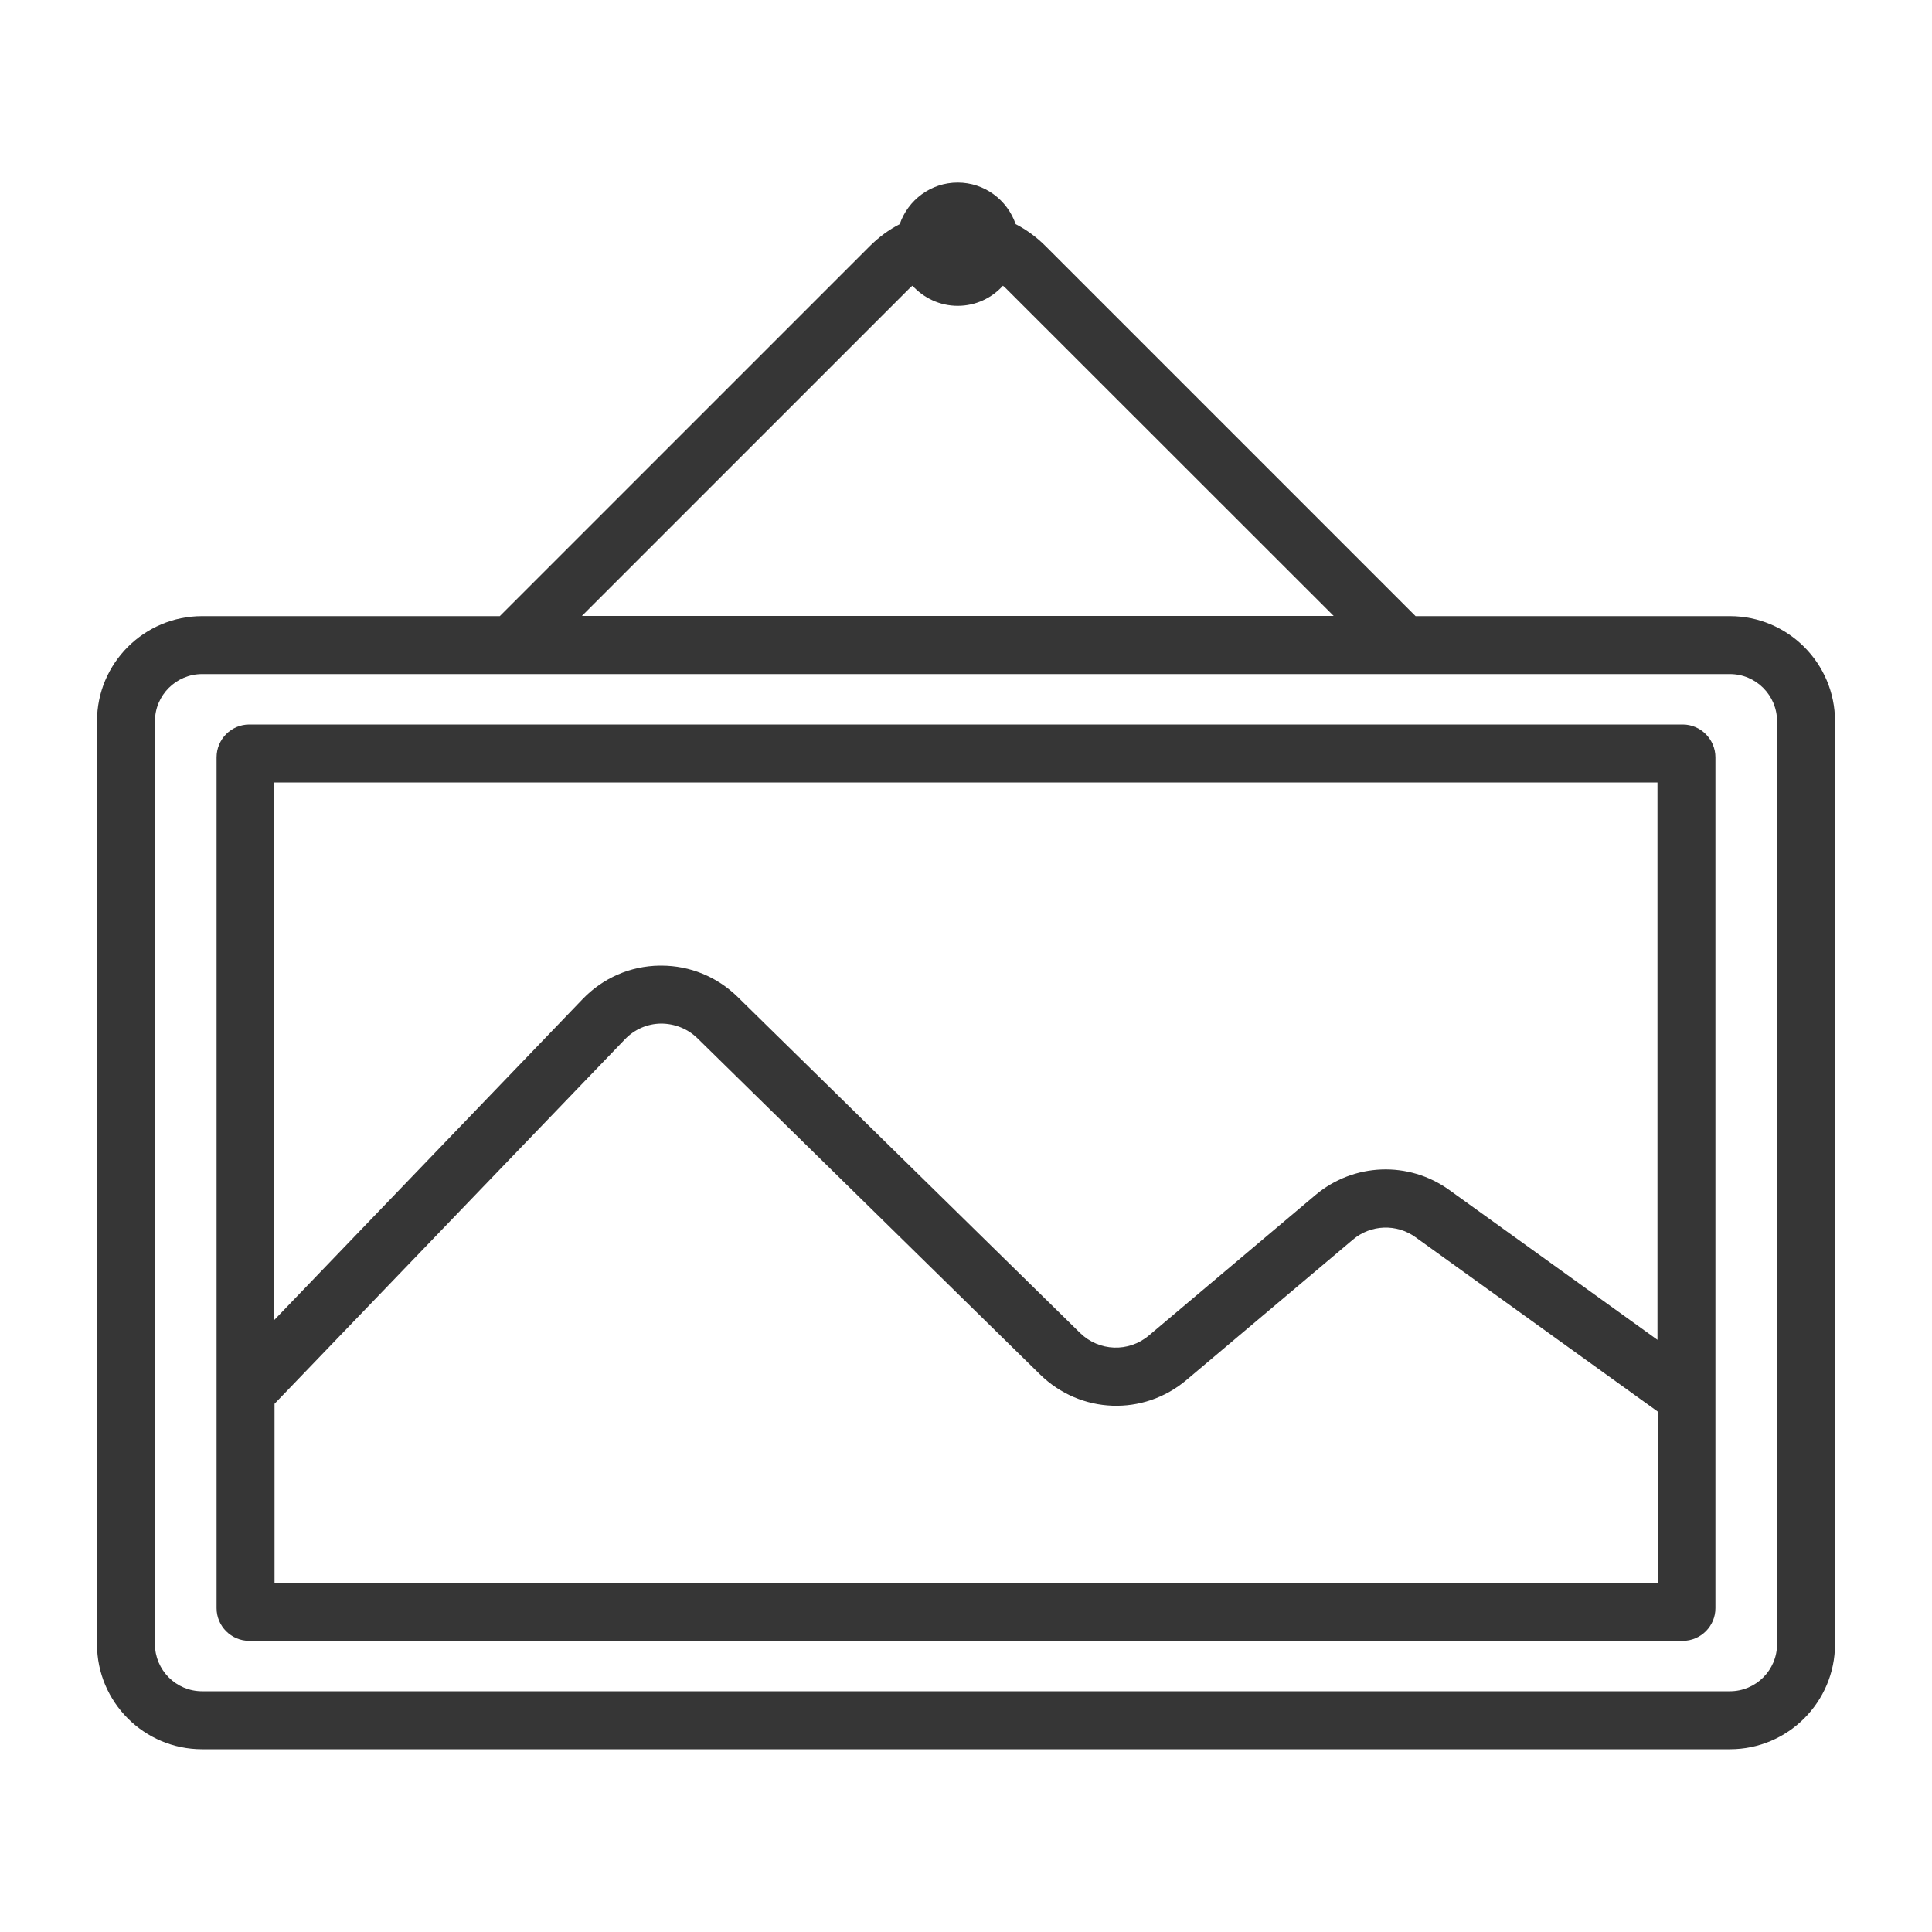 <?xml version="1.0" encoding="UTF-8"?><svg id="Layer_1" xmlns="http://www.w3.org/2000/svg" viewBox="0 0 100 100"><defs><style>.cls-1{fill:#363636;}</style></defs><path class="cls-1" d="M89.54,31.89h-16.27L54.12,12.74c-.47-.47-.99-.85-1.55-1.14-.43-1.25-1.61-2.15-3-2.15s-2.57,.9-3,2.15c-.56,.29-1.08,.67-1.55,1.14L25.87,31.89H10.46c-3,0-5.44,2.44-5.44,5.44v47.77c0,3,2.44,5.44,5.44,5.44H89.54c3,0,5.44-2.44,5.44-5.44V37.33c0-3-2.44-5.44-5.44-5.44ZM47.14,14.86s.06-.05,.09-.07c.58,.63,1.41,1.04,2.34,1.04s1.76-.4,2.34-1.04c.03,.03,.06,.04,.09,.07l17.03,17.02H30.12L47.14,14.86Zm44.84,70.24c0,1.35-1.1,2.44-2.44,2.44H10.46c-1.35,0-2.44-1.1-2.44-2.44V37.33c0-1.35,1.1-2.44,2.44-2.44H89.54c1.35,0,2.44,1.1,2.44,2.44v47.77Z"/><path class="cls-1" d="M87.1,37.5H12.9c-.93,0-1.69,.76-1.69,1.7v44.04c0,.93,.76,1.69,1.69,1.69H87.1c.93,0,1.69-.76,1.69-1.69V39.2c0-.93-.76-1.7-1.69-1.7Zm-1.31,3v28.85l-10.78-7.76c-2.1-1.51-4.95-1.4-6.93,.27l-8.62,7.27c-1.05,.88-2.57,.82-3.55-.13l-17.73-17.4c-1.06-1.04-2.46-1.62-3.95-1.62-.03,0-.06,0-.09,0-1.52,.02-2.93,.64-3.98,1.73l-15.97,16.62v-27.83H85.79ZM14.21,81.93v-9.27l18.14-18.87c.49-.51,1.15-.8,1.86-.81,.7,0,1.38,.26,1.89,.76l17.73,17.4c2.09,2.05,5.35,2.17,7.58,.29l8.62-7.27c.92-.78,2.26-.83,3.24-.12l12.53,9.02v8.88H14.21Z"/></svg>